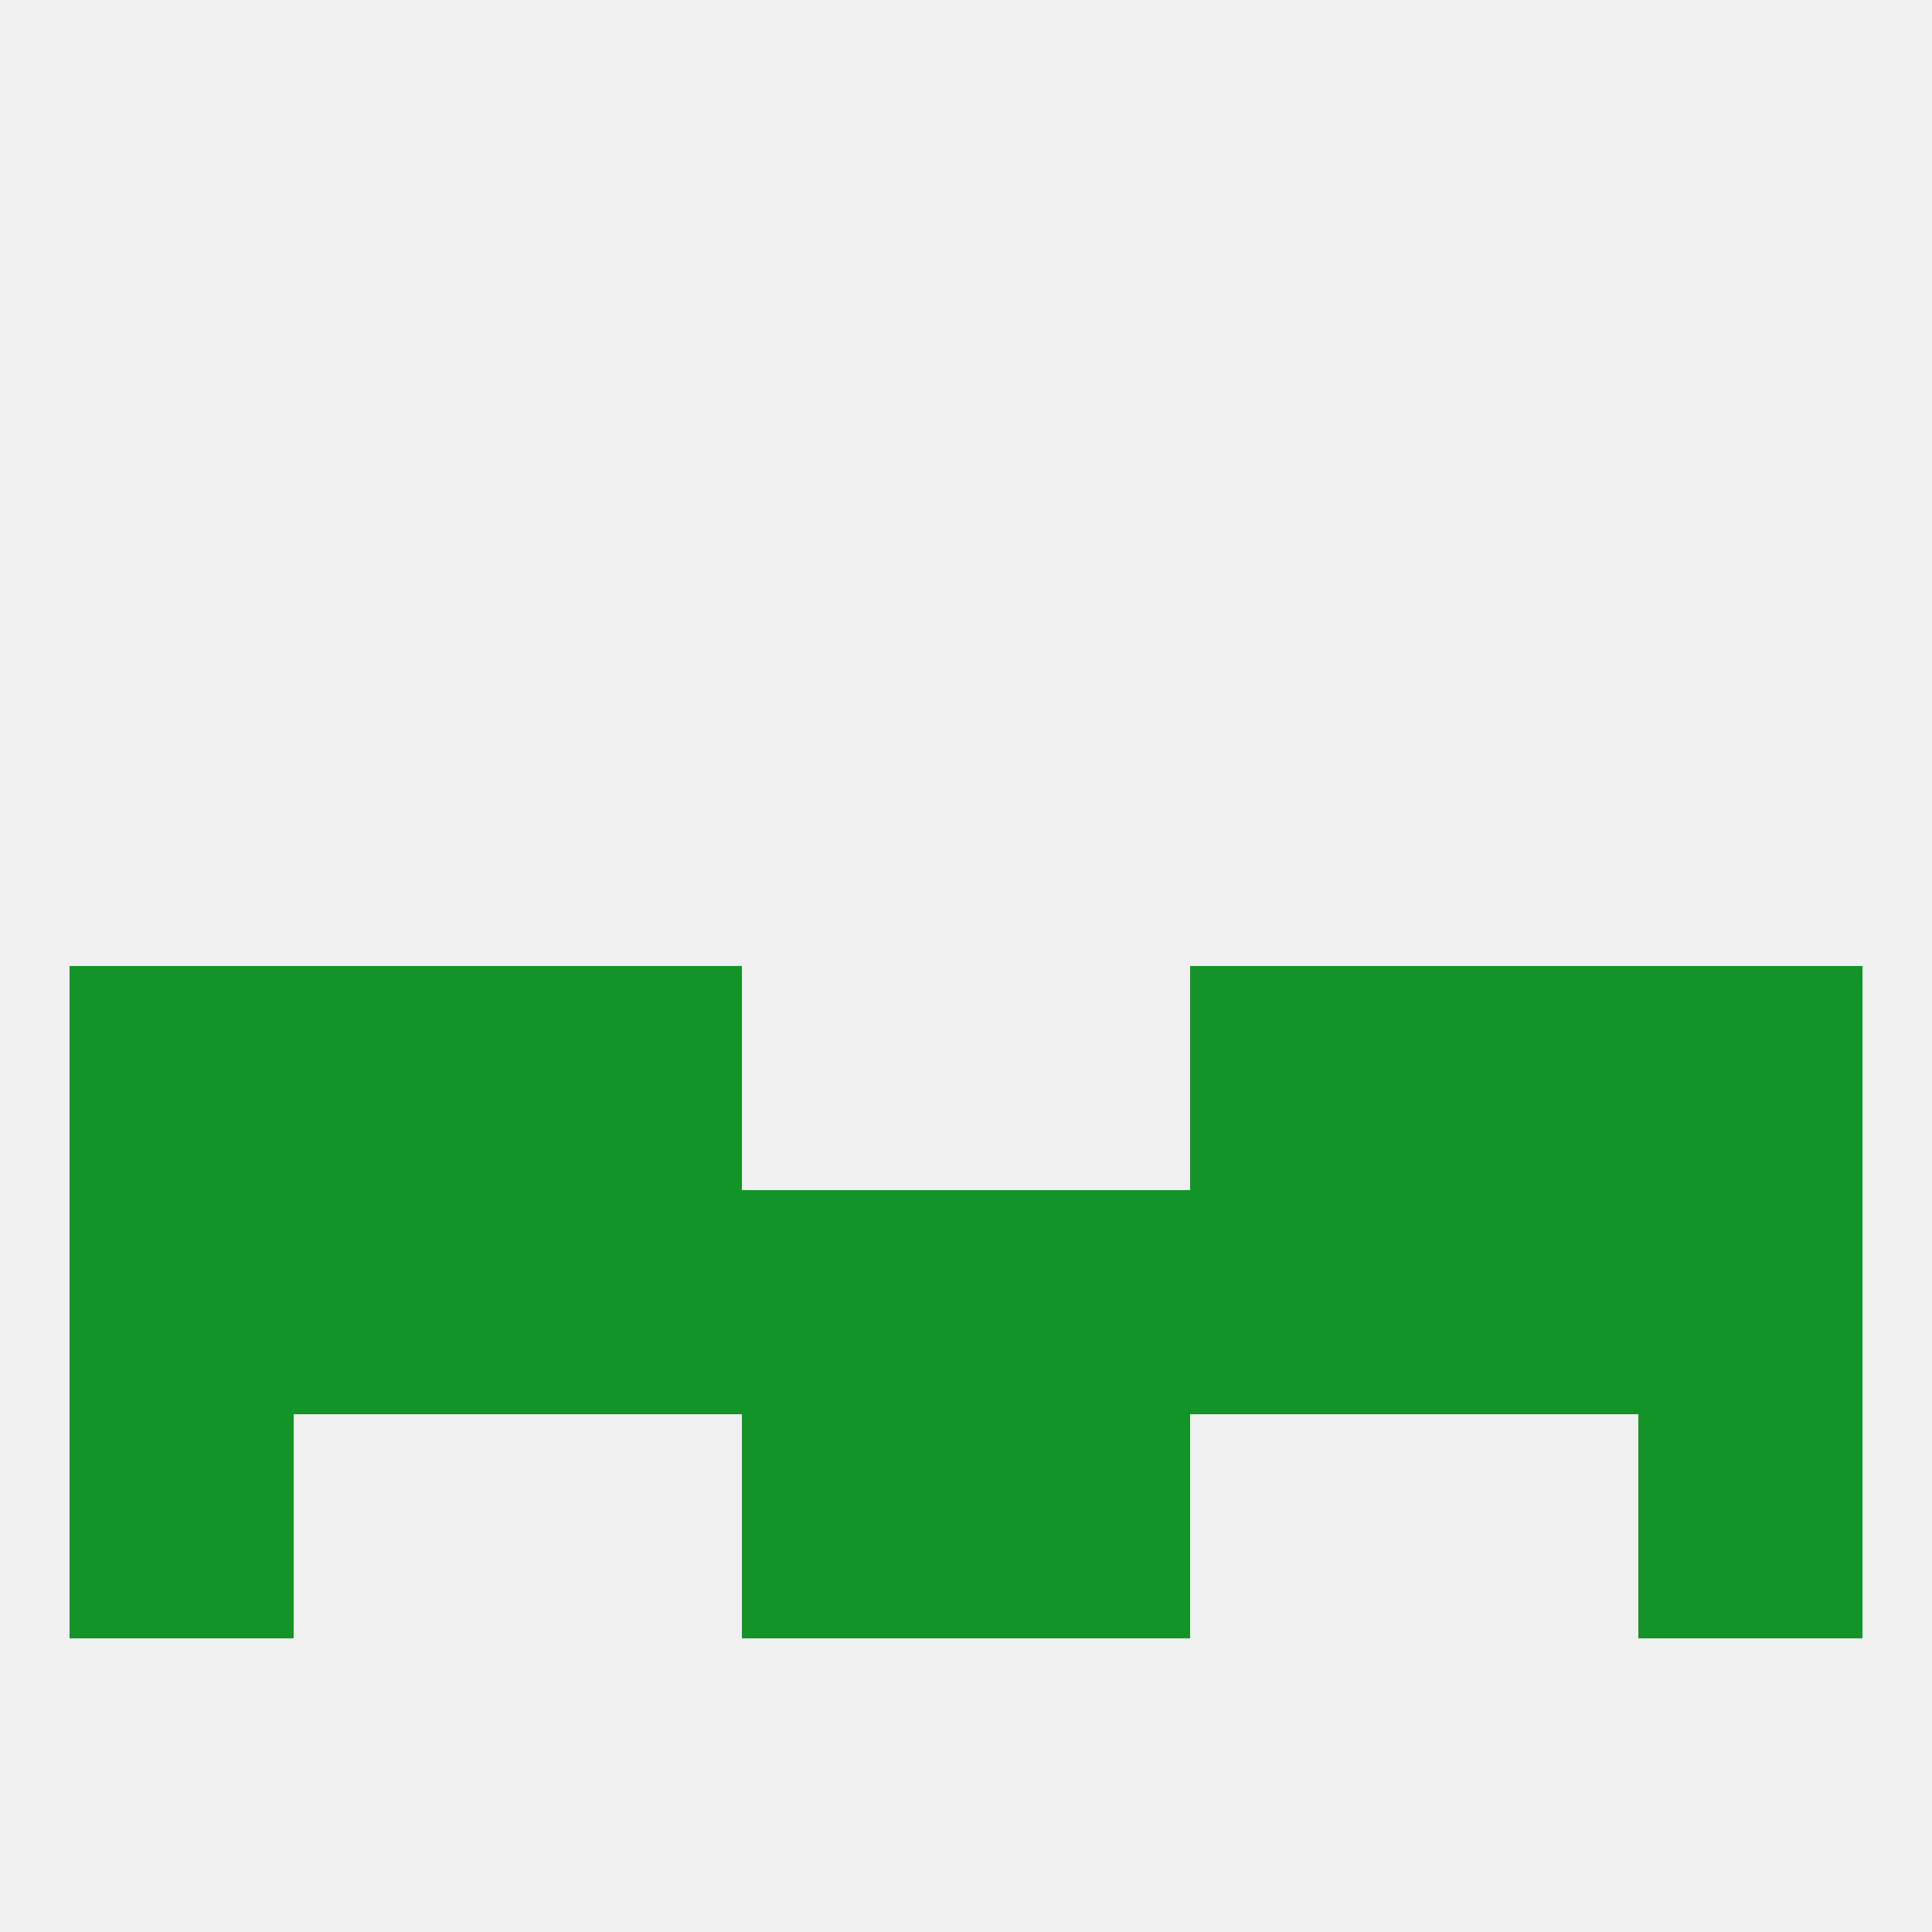 
<!--   <?xml version="1.0"?> -->
<svg version="1.1" baseprofile="full" xmlns="http://www.w3.org/2000/svg" xmlns:xlink="http://www.w3.org/1999/xlink" xmlns:ev="http://www.w3.org/2001/xml-events" width="250" height="250" viewBox="0 0 250 250" >
	<rect width="100%" height="100%" fill="rgba(240,240,240,255)"/>

	<rect x="154" y="125" width="29" height="29" fill="rgba(19,148,40,255)"/>
	<rect x="9" y="125" width="29" height="29" fill="rgba(19,148,40,255)"/>
	<rect x="212" y="125" width="29" height="29" fill="rgba(19,148,40,255)"/>
	<rect x="38" y="125" width="29" height="29" fill="rgba(19,148,40,255)"/>
	<rect x="183" y="125" width="29" height="29" fill="rgba(19,148,40,255)"/>
	<rect x="67" y="125" width="29" height="29" fill="rgba(19,148,40,255)"/>
	<rect x="212" y="154" width="29" height="29" fill="rgba(19,148,40,255)"/>
	<rect x="154" y="154" width="29" height="29" fill="rgba(19,148,40,255)"/>
	<rect x="38" y="154" width="29" height="29" fill="rgba(19,148,40,255)"/>
	<rect x="125" y="154" width="29" height="29" fill="rgba(19,148,40,255)"/>
	<rect x="9" y="154" width="29" height="29" fill="rgba(19,148,40,255)"/>
	<rect x="67" y="154" width="29" height="29" fill="rgba(19,148,40,255)"/>
	<rect x="183" y="154" width="29" height="29" fill="rgba(19,148,40,255)"/>
	<rect x="96" y="154" width="29" height="29" fill="rgba(19,148,40,255)"/>
	<rect x="212" y="183" width="29" height="29" fill="rgba(19,148,40,255)"/>
	<rect x="96" y="183" width="29" height="29" fill="rgba(19,148,40,255)"/>
	<rect x="125" y="183" width="29" height="29" fill="rgba(19,148,40,255)"/>
	<rect x="9" y="183" width="29" height="29" fill="rgba(19,148,40,255)"/>
</svg>